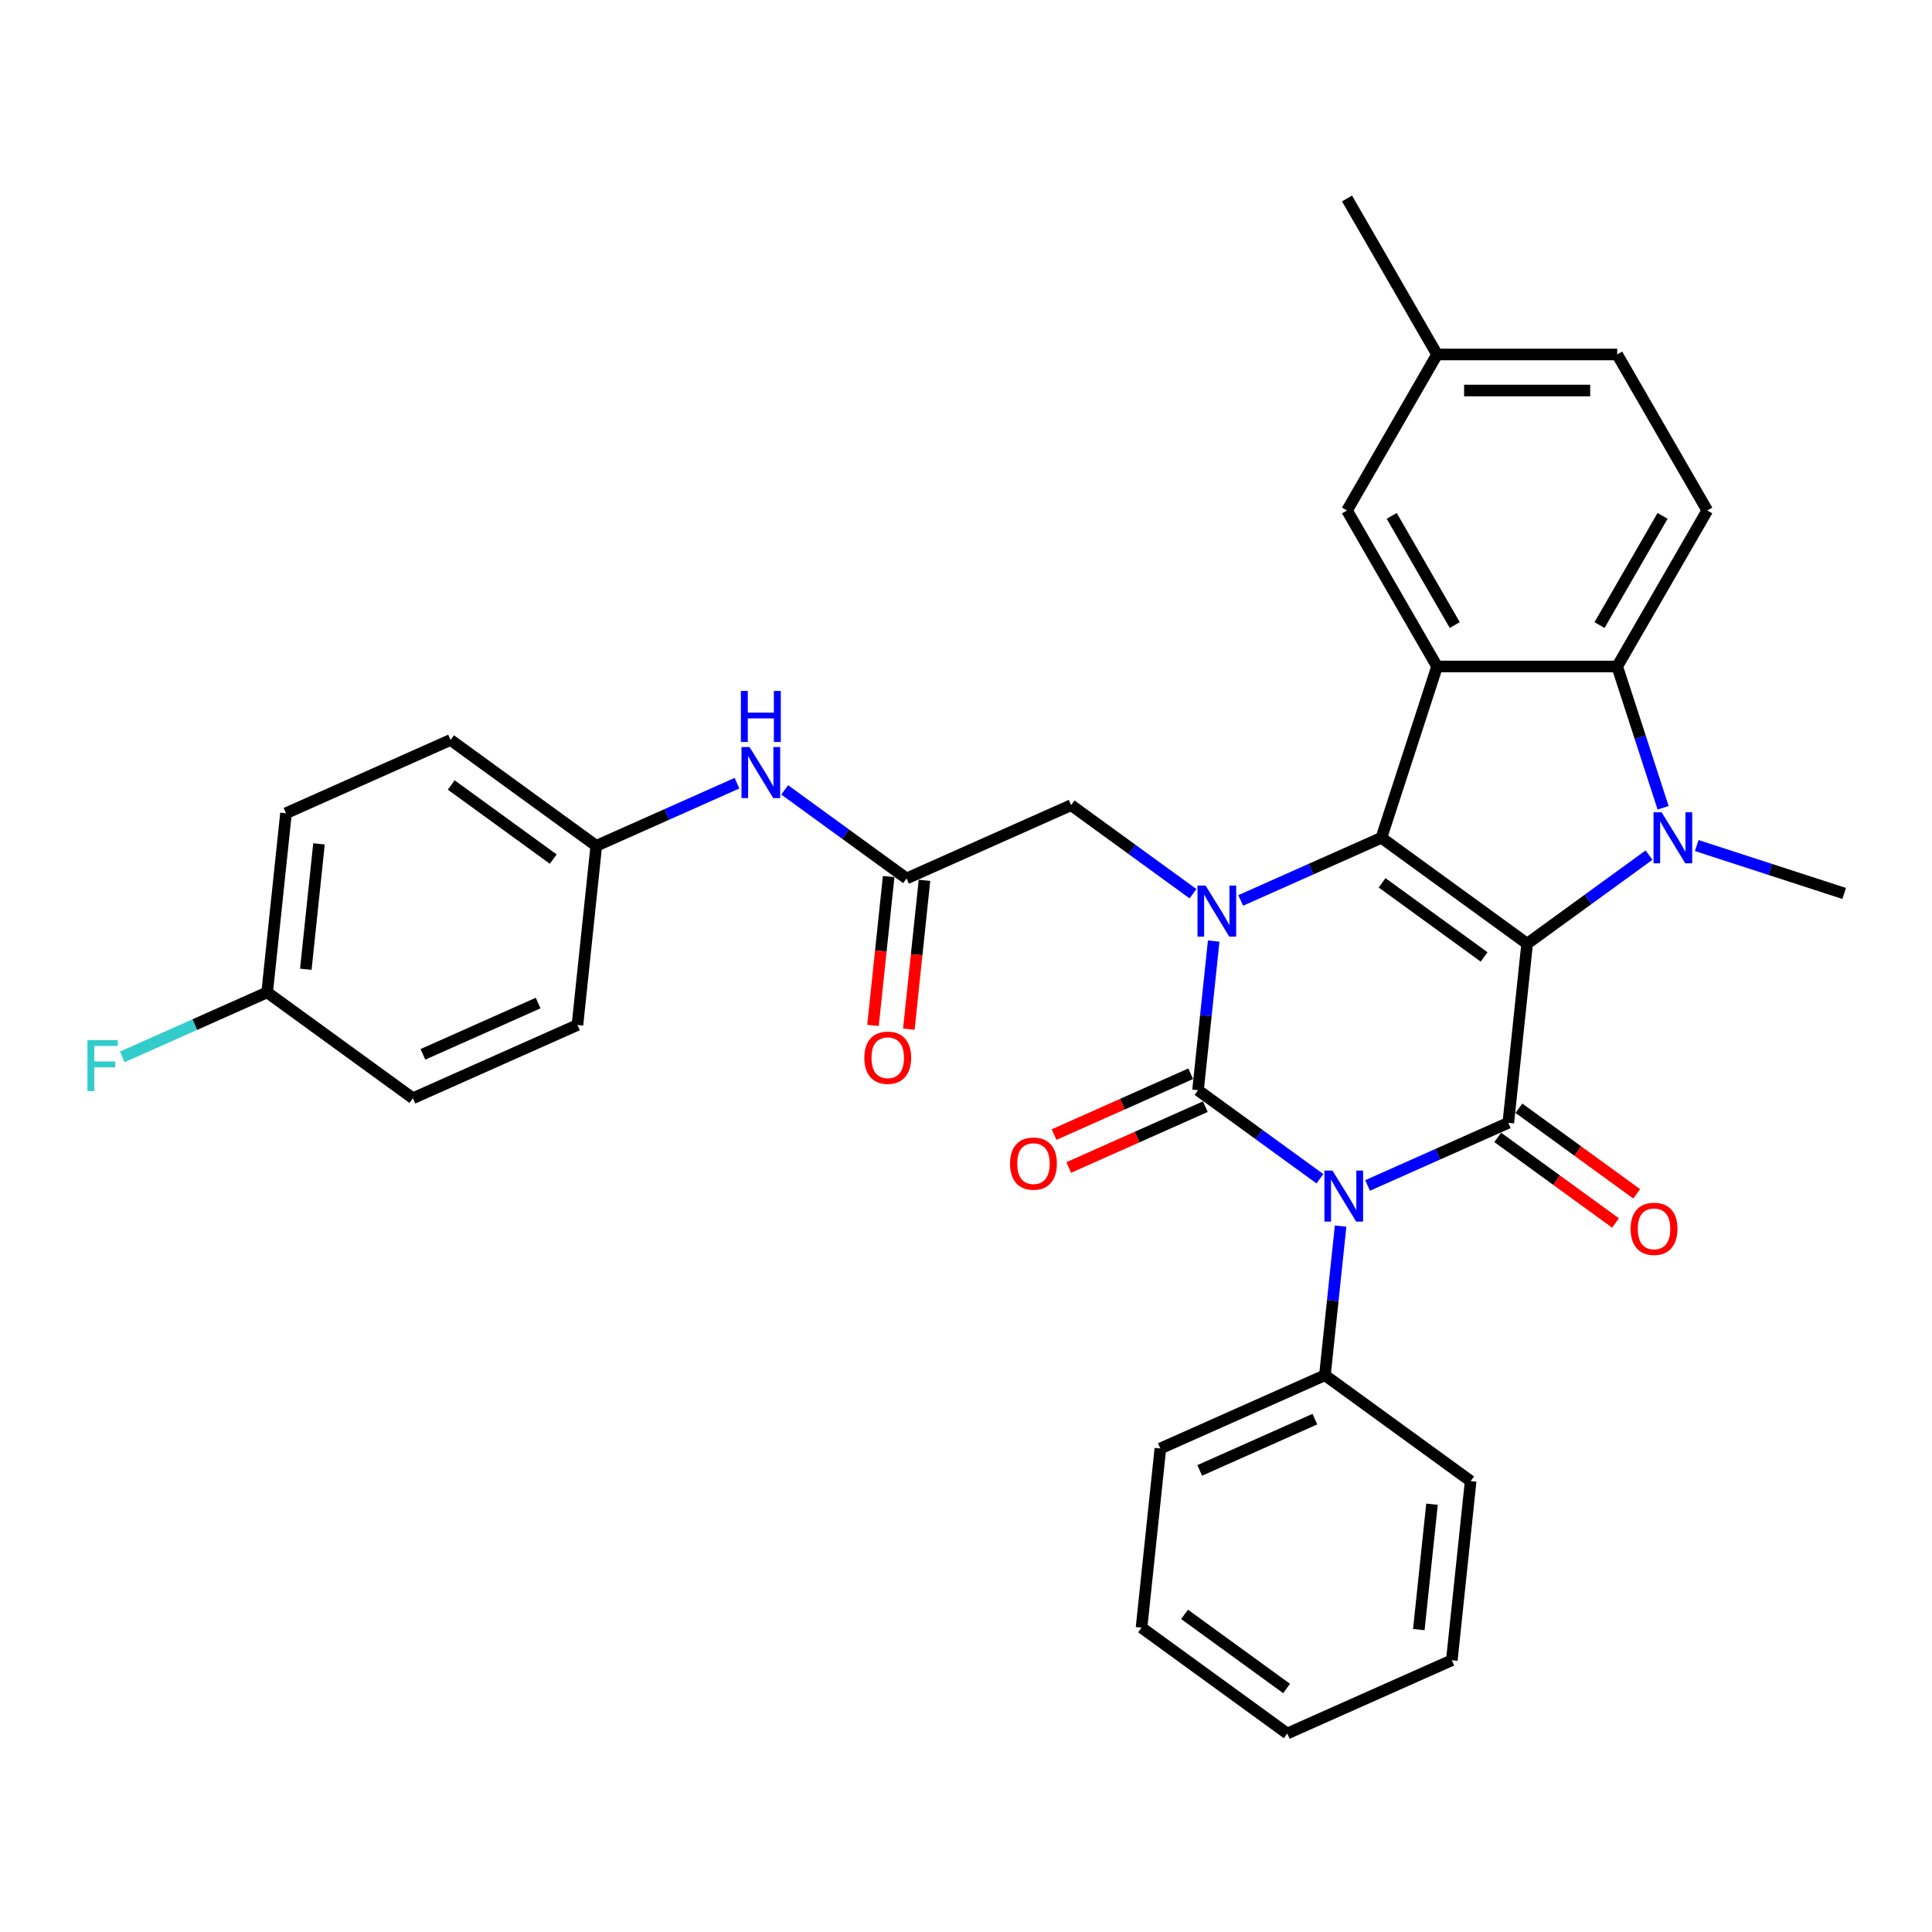 <?xml version='1.0' encoding='iso-8859-1'?>
<svg version='1.1' baseProfile='full'
              xmlns='http://www.w3.org/2000/svg'
                      xmlns:rdkit='http://www.rdkit.org/xml'
                      xmlns:xlink='http://www.w3.org/1999/xlink'
                  xml:space='preserve'
width='1000px' height='1000px' viewBox='0 0 1000 1000'>
<!-- END OF HEADER -->
<rect style='opacity:1.0;fill:#FFFFFF;stroke:none' width='1000' height='1000' x='0' y='0'> </rect>
<path class='bond-2' d='M 790.444,488.443 L 715.015,433.641' style='fill:none;fill-rule:evenodd;stroke:#000000;stroke-width:6px;stroke-linecap:butt;stroke-linejoin:miter;stroke-opacity:1' />
<path class='bond-2' d='M 768.169,495.309 L 715.369,456.947' style='fill:none;fill-rule:evenodd;stroke:#000000;stroke-width:6px;stroke-linecap:butt;stroke-linejoin:miter;stroke-opacity:1' />
<path class='bond-4' d='M 790.444,488.443 L 780.699,581.168' style='fill:none;fill-rule:evenodd;stroke:#000000;stroke-width:6px;stroke-linecap:butt;stroke-linejoin:miter;stroke-opacity:1' />
<path class='bond-5' d='M 790.444,488.443 L 821.987,465.526' style='fill:none;fill-rule:evenodd;stroke:#000000;stroke-width:6px;stroke-linecap:butt;stroke-linejoin:miter;stroke-opacity:1' />
<path class='bond-5' d='M 821.987,465.526 L 853.529,442.609' style='fill:none;fill-rule:evenodd;stroke:#0000FF;stroke-width:6px;stroke-linecap:butt;stroke-linejoin:miter;stroke-opacity:1' />
<path class='bond-0' d='M 707.868,613.594 L 744.283,597.381' style='fill:none;fill-rule:evenodd;stroke:#0000FF;stroke-width:6px;stroke-linecap:butt;stroke-linejoin:miter;stroke-opacity:1' />
<path class='bond-0' d='M 744.283,597.381 L 780.699,581.168' style='fill:none;fill-rule:evenodd;stroke:#000000;stroke-width:6px;stroke-linecap:butt;stroke-linejoin:miter;stroke-opacity:1' />
<path class='bond-1' d='M 683.179,610.121 L 651.637,587.205' style='fill:none;fill-rule:evenodd;stroke:#0000FF;stroke-width:6px;stroke-linecap:butt;stroke-linejoin:miter;stroke-opacity:1' />
<path class='bond-1' d='M 651.637,587.205 L 620.095,564.288' style='fill:none;fill-rule:evenodd;stroke:#000000;stroke-width:6px;stroke-linecap:butt;stroke-linejoin:miter;stroke-opacity:1' />
<path class='bond-11' d='M 693.891,634.623 L 689.835,673.219' style='fill:none;fill-rule:evenodd;stroke:#0000FF;stroke-width:6px;stroke-linecap:butt;stroke-linejoin:miter;stroke-opacity:1' />
<path class='bond-11' d='M 689.835,673.219 L 685.778,711.815' style='fill:none;fill-rule:evenodd;stroke:#000000;stroke-width:6px;stroke-linecap:butt;stroke-linejoin:miter;stroke-opacity:1' />
<path class='bond-10' d='M 616.303,555.77 L 580.941,571.514' style='fill:none;fill-rule:evenodd;stroke:#000000;stroke-width:6px;stroke-linecap:butt;stroke-linejoin:miter;stroke-opacity:1' />
<path class='bond-10' d='M 580.941,571.514 L 545.579,587.258' style='fill:none;fill-rule:evenodd;stroke:#FF0000;stroke-width:6px;stroke-linecap:butt;stroke-linejoin:miter;stroke-opacity:1' />
<path class='bond-10' d='M 623.887,572.805 L 588.525,588.549' style='fill:none;fill-rule:evenodd;stroke:#000000;stroke-width:6px;stroke-linecap:butt;stroke-linejoin:miter;stroke-opacity:1' />
<path class='bond-10' d='M 588.525,588.549 L 553.164,604.293' style='fill:none;fill-rule:evenodd;stroke:#FF0000;stroke-width:6px;stroke-linecap:butt;stroke-linejoin:miter;stroke-opacity:1' />
<path class='bond-34' d='M 620.095,564.288 L 624.151,525.692' style='fill:none;fill-rule:evenodd;stroke:#000000;stroke-width:6px;stroke-linecap:butt;stroke-linejoin:miter;stroke-opacity:1' />
<path class='bond-34' d='M 624.151,525.692 L 628.208,487.096' style='fill:none;fill-rule:evenodd;stroke:#0000FF;stroke-width:6px;stroke-linecap:butt;stroke-linejoin:miter;stroke-opacity:1' />
<path class='bond-3' d='M 715.015,433.641 L 678.6,449.854' style='fill:none;fill-rule:evenodd;stroke:#000000;stroke-width:6px;stroke-linecap:butt;stroke-linejoin:miter;stroke-opacity:1' />
<path class='bond-3' d='M 678.6,449.854 L 642.185,466.067' style='fill:none;fill-rule:evenodd;stroke:#0000FF;stroke-width:6px;stroke-linecap:butt;stroke-linejoin:miter;stroke-opacity:1' />
<path class='bond-6' d='M 715.015,433.641 L 743.827,344.969' style='fill:none;fill-rule:evenodd;stroke:#000000;stroke-width:6px;stroke-linecap:butt;stroke-linejoin:miter;stroke-opacity:1' />
<path class='bond-8' d='M 617.496,462.594 L 585.954,439.677' style='fill:none;fill-rule:evenodd;stroke:#0000FF;stroke-width:6px;stroke-linecap:butt;stroke-linejoin:miter;stroke-opacity:1' />
<path class='bond-8' d='M 585.954,439.677 L 554.411,416.761' style='fill:none;fill-rule:evenodd;stroke:#000000;stroke-width:6px;stroke-linecap:butt;stroke-linejoin:miter;stroke-opacity:1' />
<path class='bond-13' d='M 775.218,588.711 L 805.707,610.862' style='fill:none;fill-rule:evenodd;stroke:#000000;stroke-width:6px;stroke-linecap:butt;stroke-linejoin:miter;stroke-opacity:1' />
<path class='bond-13' d='M 805.707,610.862 L 836.196,633.014' style='fill:none;fill-rule:evenodd;stroke:#FF0000;stroke-width:6px;stroke-linecap:butt;stroke-linejoin:miter;stroke-opacity:1' />
<path class='bond-13' d='M 786.179,573.625 L 816.668,595.776' style='fill:none;fill-rule:evenodd;stroke:#000000;stroke-width:6px;stroke-linecap:butt;stroke-linejoin:miter;stroke-opacity:1' />
<path class='bond-13' d='M 816.668,595.776 L 847.156,617.928' style='fill:none;fill-rule:evenodd;stroke:#FF0000;stroke-width:6px;stroke-linecap:butt;stroke-linejoin:miter;stroke-opacity:1' />
<path class='bond-7' d='M 860.826,418.108 L 848.944,381.538' style='fill:none;fill-rule:evenodd;stroke:#0000FF;stroke-width:6px;stroke-linecap:butt;stroke-linejoin:miter;stroke-opacity:1' />
<path class='bond-7' d='M 848.944,381.538 L 837.062,344.969' style='fill:none;fill-rule:evenodd;stroke:#000000;stroke-width:6px;stroke-linecap:butt;stroke-linejoin:miter;stroke-opacity:1' />
<path class='bond-17' d='M 878.218,437.652 L 916.382,450.052' style='fill:none;fill-rule:evenodd;stroke:#0000FF;stroke-width:6px;stroke-linecap:butt;stroke-linejoin:miter;stroke-opacity:1' />
<path class='bond-17' d='M 916.382,450.052 L 954.545,462.452' style='fill:none;fill-rule:evenodd;stroke:#000000;stroke-width:6px;stroke-linecap:butt;stroke-linejoin:miter;stroke-opacity:1' />
<path class='bond-14' d='M 743.827,344.969 L 697.209,264.224' style='fill:none;fill-rule:evenodd;stroke:#000000;stroke-width:6px;stroke-linecap:butt;stroke-linejoin:miter;stroke-opacity:1' />
<path class='bond-14' d='M 752.983,323.533 L 720.35,267.013' style='fill:none;fill-rule:evenodd;stroke:#000000;stroke-width:6px;stroke-linecap:butt;stroke-linejoin:miter;stroke-opacity:1' />
<path class='bond-33' d='M 743.827,344.969 L 837.062,344.969' style='fill:none;fill-rule:evenodd;stroke:#000000;stroke-width:6px;stroke-linecap:butt;stroke-linejoin:miter;stroke-opacity:1' />
<path class='bond-12' d='M 837.062,344.969 L 883.68,264.224' style='fill:none;fill-rule:evenodd;stroke:#000000;stroke-width:6px;stroke-linecap:butt;stroke-linejoin:miter;stroke-opacity:1' />
<path class='bond-12' d='M 827.906,323.533 L 860.538,267.013' style='fill:none;fill-rule:evenodd;stroke:#000000;stroke-width:6px;stroke-linecap:butt;stroke-linejoin:miter;stroke-opacity:1' />
<path class='bond-9' d='M 554.411,416.761 L 469.237,454.683' style='fill:none;fill-rule:evenodd;stroke:#000000;stroke-width:6px;stroke-linecap:butt;stroke-linejoin:miter;stroke-opacity:1' />
<path class='bond-15' d='M 469.237,454.683 L 437.694,431.766' style='fill:none;fill-rule:evenodd;stroke:#000000;stroke-width:6px;stroke-linecap:butt;stroke-linejoin:miter;stroke-opacity:1' />
<path class='bond-15' d='M 437.694,431.766 L 406.152,408.849' style='fill:none;fill-rule:evenodd;stroke:#0000FF;stroke-width:6px;stroke-linecap:butt;stroke-linejoin:miter;stroke-opacity:1' />
<path class='bond-16' d='M 459.964,453.708 L 455.915,492.23' style='fill:none;fill-rule:evenodd;stroke:#000000;stroke-width:6px;stroke-linecap:butt;stroke-linejoin:miter;stroke-opacity:1' />
<path class='bond-16' d='M 455.915,492.23 L 451.867,530.751' style='fill:none;fill-rule:evenodd;stroke:#FF0000;stroke-width:6px;stroke-linecap:butt;stroke-linejoin:miter;stroke-opacity:1' />
<path class='bond-16' d='M 478.509,455.657 L 474.46,494.179' style='fill:none;fill-rule:evenodd;stroke:#000000;stroke-width:6px;stroke-linecap:butt;stroke-linejoin:miter;stroke-opacity:1' />
<path class='bond-16' d='M 474.46,494.179 L 470.412,532.7' style='fill:none;fill-rule:evenodd;stroke:#FF0000;stroke-width:6px;stroke-linecap:butt;stroke-linejoin:miter;stroke-opacity:1' />
<path class='bond-27' d='M 685.778,711.815 L 600.603,749.737' style='fill:none;fill-rule:evenodd;stroke:#000000;stroke-width:6px;stroke-linecap:butt;stroke-linejoin:miter;stroke-opacity:1' />
<path class='bond-27' d='M 680.586,734.538 L 620.964,761.084' style='fill:none;fill-rule:evenodd;stroke:#000000;stroke-width:6px;stroke-linecap:butt;stroke-linejoin:miter;stroke-opacity:1' />
<path class='bond-28' d='M 685.778,711.815 L 761.207,766.617' style='fill:none;fill-rule:evenodd;stroke:#000000;stroke-width:6px;stroke-linecap:butt;stroke-linejoin:miter;stroke-opacity:1' />
<path class='bond-20' d='M 883.68,264.224 L 837.062,183.48' style='fill:none;fill-rule:evenodd;stroke:#000000;stroke-width:6px;stroke-linecap:butt;stroke-linejoin:miter;stroke-opacity:1' />
<path class='bond-19' d='M 697.209,264.224 L 743.827,183.48' style='fill:none;fill-rule:evenodd;stroke:#000000;stroke-width:6px;stroke-linecap:butt;stroke-linejoin:miter;stroke-opacity:1' />
<path class='bond-18' d='M 381.463,405.377 L 345.048,421.59' style='fill:none;fill-rule:evenodd;stroke:#0000FF;stroke-width:6px;stroke-linecap:butt;stroke-linejoin:miter;stroke-opacity:1' />
<path class='bond-18' d='M 345.048,421.59 L 308.633,437.803' style='fill:none;fill-rule:evenodd;stroke:#000000;stroke-width:6px;stroke-linecap:butt;stroke-linejoin:miter;stroke-opacity:1' />
<path class='bond-23' d='M 308.633,437.803 L 298.887,530.527' style='fill:none;fill-rule:evenodd;stroke:#000000;stroke-width:6px;stroke-linecap:butt;stroke-linejoin:miter;stroke-opacity:1' />
<path class='bond-24' d='M 308.633,437.803 L 233.204,383' style='fill:none;fill-rule:evenodd;stroke:#000000;stroke-width:6px;stroke-linecap:butt;stroke-linejoin:miter;stroke-opacity:1' />
<path class='bond-24' d='M 286.358,444.668 L 233.558,406.307' style='fill:none;fill-rule:evenodd;stroke:#000000;stroke-width:6px;stroke-linecap:butt;stroke-linejoin:miter;stroke-opacity:1' />
<path class='bond-29' d='M 743.827,183.48 L 697.209,102.736' style='fill:none;fill-rule:evenodd;stroke:#000000;stroke-width:6px;stroke-linecap:butt;stroke-linejoin:miter;stroke-opacity:1' />
<path class='bond-35' d='M 743.827,183.48 L 837.062,183.48' style='fill:none;fill-rule:evenodd;stroke:#000000;stroke-width:6px;stroke-linecap:butt;stroke-linejoin:miter;stroke-opacity:1' />
<path class='bond-35' d='M 757.812,202.127 L 823.077,202.127' style='fill:none;fill-rule:evenodd;stroke:#000000;stroke-width:6px;stroke-linecap:butt;stroke-linejoin:miter;stroke-opacity:1' />
<path class='bond-21' d='M 138.283,513.647 L 148.029,420.923' style='fill:none;fill-rule:evenodd;stroke:#000000;stroke-width:6px;stroke-linecap:butt;stroke-linejoin:miter;stroke-opacity:1' />
<path class='bond-21' d='M 158.29,501.688 L 165.112,436.78' style='fill:none;fill-rule:evenodd;stroke:#000000;stroke-width:6px;stroke-linecap:butt;stroke-linejoin:miter;stroke-opacity:1' />
<path class='bond-22' d='M 138.283,513.647 L 100.787,530.342' style='fill:none;fill-rule:evenodd;stroke:#000000;stroke-width:6px;stroke-linecap:butt;stroke-linejoin:miter;stroke-opacity:1' />
<path class='bond-22' d='M 100.787,530.342 L 63.29,547.037' style='fill:none;fill-rule:evenodd;stroke:#33CCCC;stroke-width:6px;stroke-linecap:butt;stroke-linejoin:miter;stroke-opacity:1' />
<path class='bond-37' d='M 138.283,513.647 L 213.712,568.45' style='fill:none;fill-rule:evenodd;stroke:#000000;stroke-width:6px;stroke-linecap:butt;stroke-linejoin:miter;stroke-opacity:1' />
<path class='bond-26' d='M 298.887,530.527 L 213.712,568.45' style='fill:none;fill-rule:evenodd;stroke:#000000;stroke-width:6px;stroke-linecap:butt;stroke-linejoin:miter;stroke-opacity:1' />
<path class='bond-26' d='M 278.526,519.181 L 218.904,545.726' style='fill:none;fill-rule:evenodd;stroke:#000000;stroke-width:6px;stroke-linecap:butt;stroke-linejoin:miter;stroke-opacity:1' />
<path class='bond-25' d='M 233.204,383 L 148.029,420.923' style='fill:none;fill-rule:evenodd;stroke:#000000;stroke-width:6px;stroke-linecap:butt;stroke-linejoin:miter;stroke-opacity:1' />
<path class='bond-31' d='M 600.603,749.737 L 590.857,842.462' style='fill:none;fill-rule:evenodd;stroke:#000000;stroke-width:6px;stroke-linecap:butt;stroke-linejoin:miter;stroke-opacity:1' />
<path class='bond-30' d='M 761.207,766.617 L 751.461,859.342' style='fill:none;fill-rule:evenodd;stroke:#000000;stroke-width:6px;stroke-linecap:butt;stroke-linejoin:miter;stroke-opacity:1' />
<path class='bond-30' d='M 741.2,778.577 L 734.378,843.484' style='fill:none;fill-rule:evenodd;stroke:#000000;stroke-width:6px;stroke-linecap:butt;stroke-linejoin:miter;stroke-opacity:1' />
<path class='bond-32' d='M 751.461,859.342 L 666.287,897.264' style='fill:none;fill-rule:evenodd;stroke:#000000;stroke-width:6px;stroke-linecap:butt;stroke-linejoin:miter;stroke-opacity:1' />
<path class='bond-36' d='M 590.857,842.462 L 666.287,897.264' style='fill:none;fill-rule:evenodd;stroke:#000000;stroke-width:6px;stroke-linecap:butt;stroke-linejoin:miter;stroke-opacity:1' />
<path class='bond-36' d='M 613.132,835.596 L 665.933,873.958' style='fill:none;fill-rule:evenodd;stroke:#000000;stroke-width:6px;stroke-linecap:butt;stroke-linejoin:miter;stroke-opacity:1' />
<path  class='atom-1' d='M 689.687 605.888
L 698.339 619.873
Q 699.197 621.253, 700.577 623.752
Q 701.957 626.251, 702.032 626.4
L 702.032 605.888
L 705.537 605.888
L 705.537 632.292
L 701.92 632.292
L 692.633 617.002
Q 691.552 615.211, 690.396 613.16
Q 689.277 611.109, 688.941 610.475
L 688.941 632.292
L 685.51 632.292
L 685.51 605.888
L 689.687 605.888
' fill='#0000FF'/>
<path  class='atom-4' d='M 624.004 458.361
L 632.656 472.346
Q 633.514 473.726, 634.894 476.225
Q 636.274 478.724, 636.348 478.873
L 636.348 458.361
L 639.854 458.361
L 639.854 484.765
L 636.236 484.765
L 626.95 469.475
Q 625.869 467.684, 624.713 465.633
Q 623.594 463.582, 623.258 462.948
L 623.258 484.765
L 619.827 484.765
L 619.827 458.361
L 624.004 458.361
' fill='#0000FF'/>
<path  class='atom-6' d='M 860.037 420.439
L 868.689 434.424
Q 869.547 435.804, 870.927 438.303
Q 872.307 440.801, 872.381 440.95
L 872.381 420.439
L 875.887 420.439
L 875.887 446.843
L 872.269 446.843
L 862.983 431.552
Q 861.901 429.762, 860.745 427.711
Q 859.627 425.66, 859.291 425.026
L 859.291 446.843
L 855.86 446.843
L 855.86 420.439
L 860.037 420.439
' fill='#0000FF'/>
<path  class='atom-11' d='M 522.799 602.285
Q 522.799 595.945, 525.932 592.402
Q 529.065 588.859, 534.92 588.859
Q 540.775 588.859, 543.908 592.402
Q 547.041 595.945, 547.041 602.285
Q 547.041 608.699, 543.871 612.354
Q 540.701 615.971, 534.92 615.971
Q 529.102 615.971, 525.932 612.354
Q 522.799 608.736, 522.799 602.285
M 534.92 612.988
Q 538.948 612.988, 541.111 610.303
Q 543.311 607.58, 543.311 602.285
Q 543.311 597.101, 541.111 594.49
Q 538.948 591.842, 534.92 591.842
Q 530.892 591.842, 528.692 594.453
Q 526.529 597.063, 526.529 602.285
Q 526.529 607.618, 528.692 610.303
Q 530.892 612.988, 534.92 612.988
' fill='#FF0000'/>
<path  class='atom-14' d='M 844.007 636.045
Q 844.007 629.705, 847.14 626.162
Q 850.272 622.619, 856.128 622.619
Q 861.983 622.619, 865.115 626.162
Q 868.248 629.705, 868.248 636.045
Q 868.248 642.459, 865.078 646.114
Q 861.908 649.732, 856.128 649.732
Q 850.31 649.732, 847.14 646.114
Q 844.007 642.497, 844.007 636.045
M 856.128 646.748
Q 860.155 646.748, 862.318 644.063
Q 864.519 641.341, 864.519 636.045
Q 864.519 630.861, 862.318 628.25
Q 860.155 625.602, 856.128 625.602
Q 852.1 625.602, 849.899 628.213
Q 847.736 630.824, 847.736 636.045
Q 847.736 641.378, 849.899 644.063
Q 852.1 646.748, 856.128 646.748
' fill='#FF0000'/>
<path  class='atom-16' d='M 387.971 386.678
L 396.623 400.664
Q 397.481 402.044, 398.861 404.542
Q 400.241 407.041, 400.315 407.19
L 400.315 386.678
L 403.821 386.678
L 403.821 413.083
L 400.204 413.083
L 390.917 397.792
Q 389.836 396.002, 388.68 393.951
Q 387.561 391.9, 387.225 391.266
L 387.225 413.083
L 383.794 413.083
L 383.794 386.678
L 387.971 386.678
' fill='#0000FF'/>
<path  class='atom-16' d='M 383.477 357.634
L 387.057 357.634
L 387.057 368.859
L 400.558 368.859
L 400.558 357.634
L 404.138 357.634
L 404.138 384.038
L 400.558 384.038
L 400.558 371.843
L 387.057 371.843
L 387.057 384.038
L 383.477 384.038
L 383.477 357.634
' fill='#0000FF'/>
<path  class='atom-17' d='M 447.37 547.482
Q 447.37 541.142, 450.503 537.599
Q 453.636 534.056, 459.491 534.056
Q 465.346 534.056, 468.479 537.599
Q 471.612 541.142, 471.612 547.482
Q 471.612 553.897, 468.442 557.552
Q 465.272 561.169, 459.491 561.169
Q 453.673 561.169, 450.503 557.552
Q 447.37 553.934, 447.37 547.482
M 459.491 558.186
Q 463.519 558.186, 465.682 555.5
Q 467.882 552.778, 467.882 547.482
Q 467.882 542.298, 465.682 539.688
Q 463.519 537.04, 459.491 537.04
Q 455.463 537.04, 453.263 539.65
Q 451.1 542.261, 451.1 547.482
Q 451.1 552.815, 453.263 555.5
Q 455.463 558.186, 459.491 558.186
' fill='#FF0000'/>
<path  class='atom-23' d='M 45.258 538.367
L 60.959 538.367
L 60.959 541.388
L 48.801 541.388
L 48.801 549.406
L 59.616 549.406
L 59.616 552.465
L 48.801 552.465
L 48.801 564.772
L 45.258 564.772
L 45.258 538.367
' fill='#33CCCC'/>
</svg>
